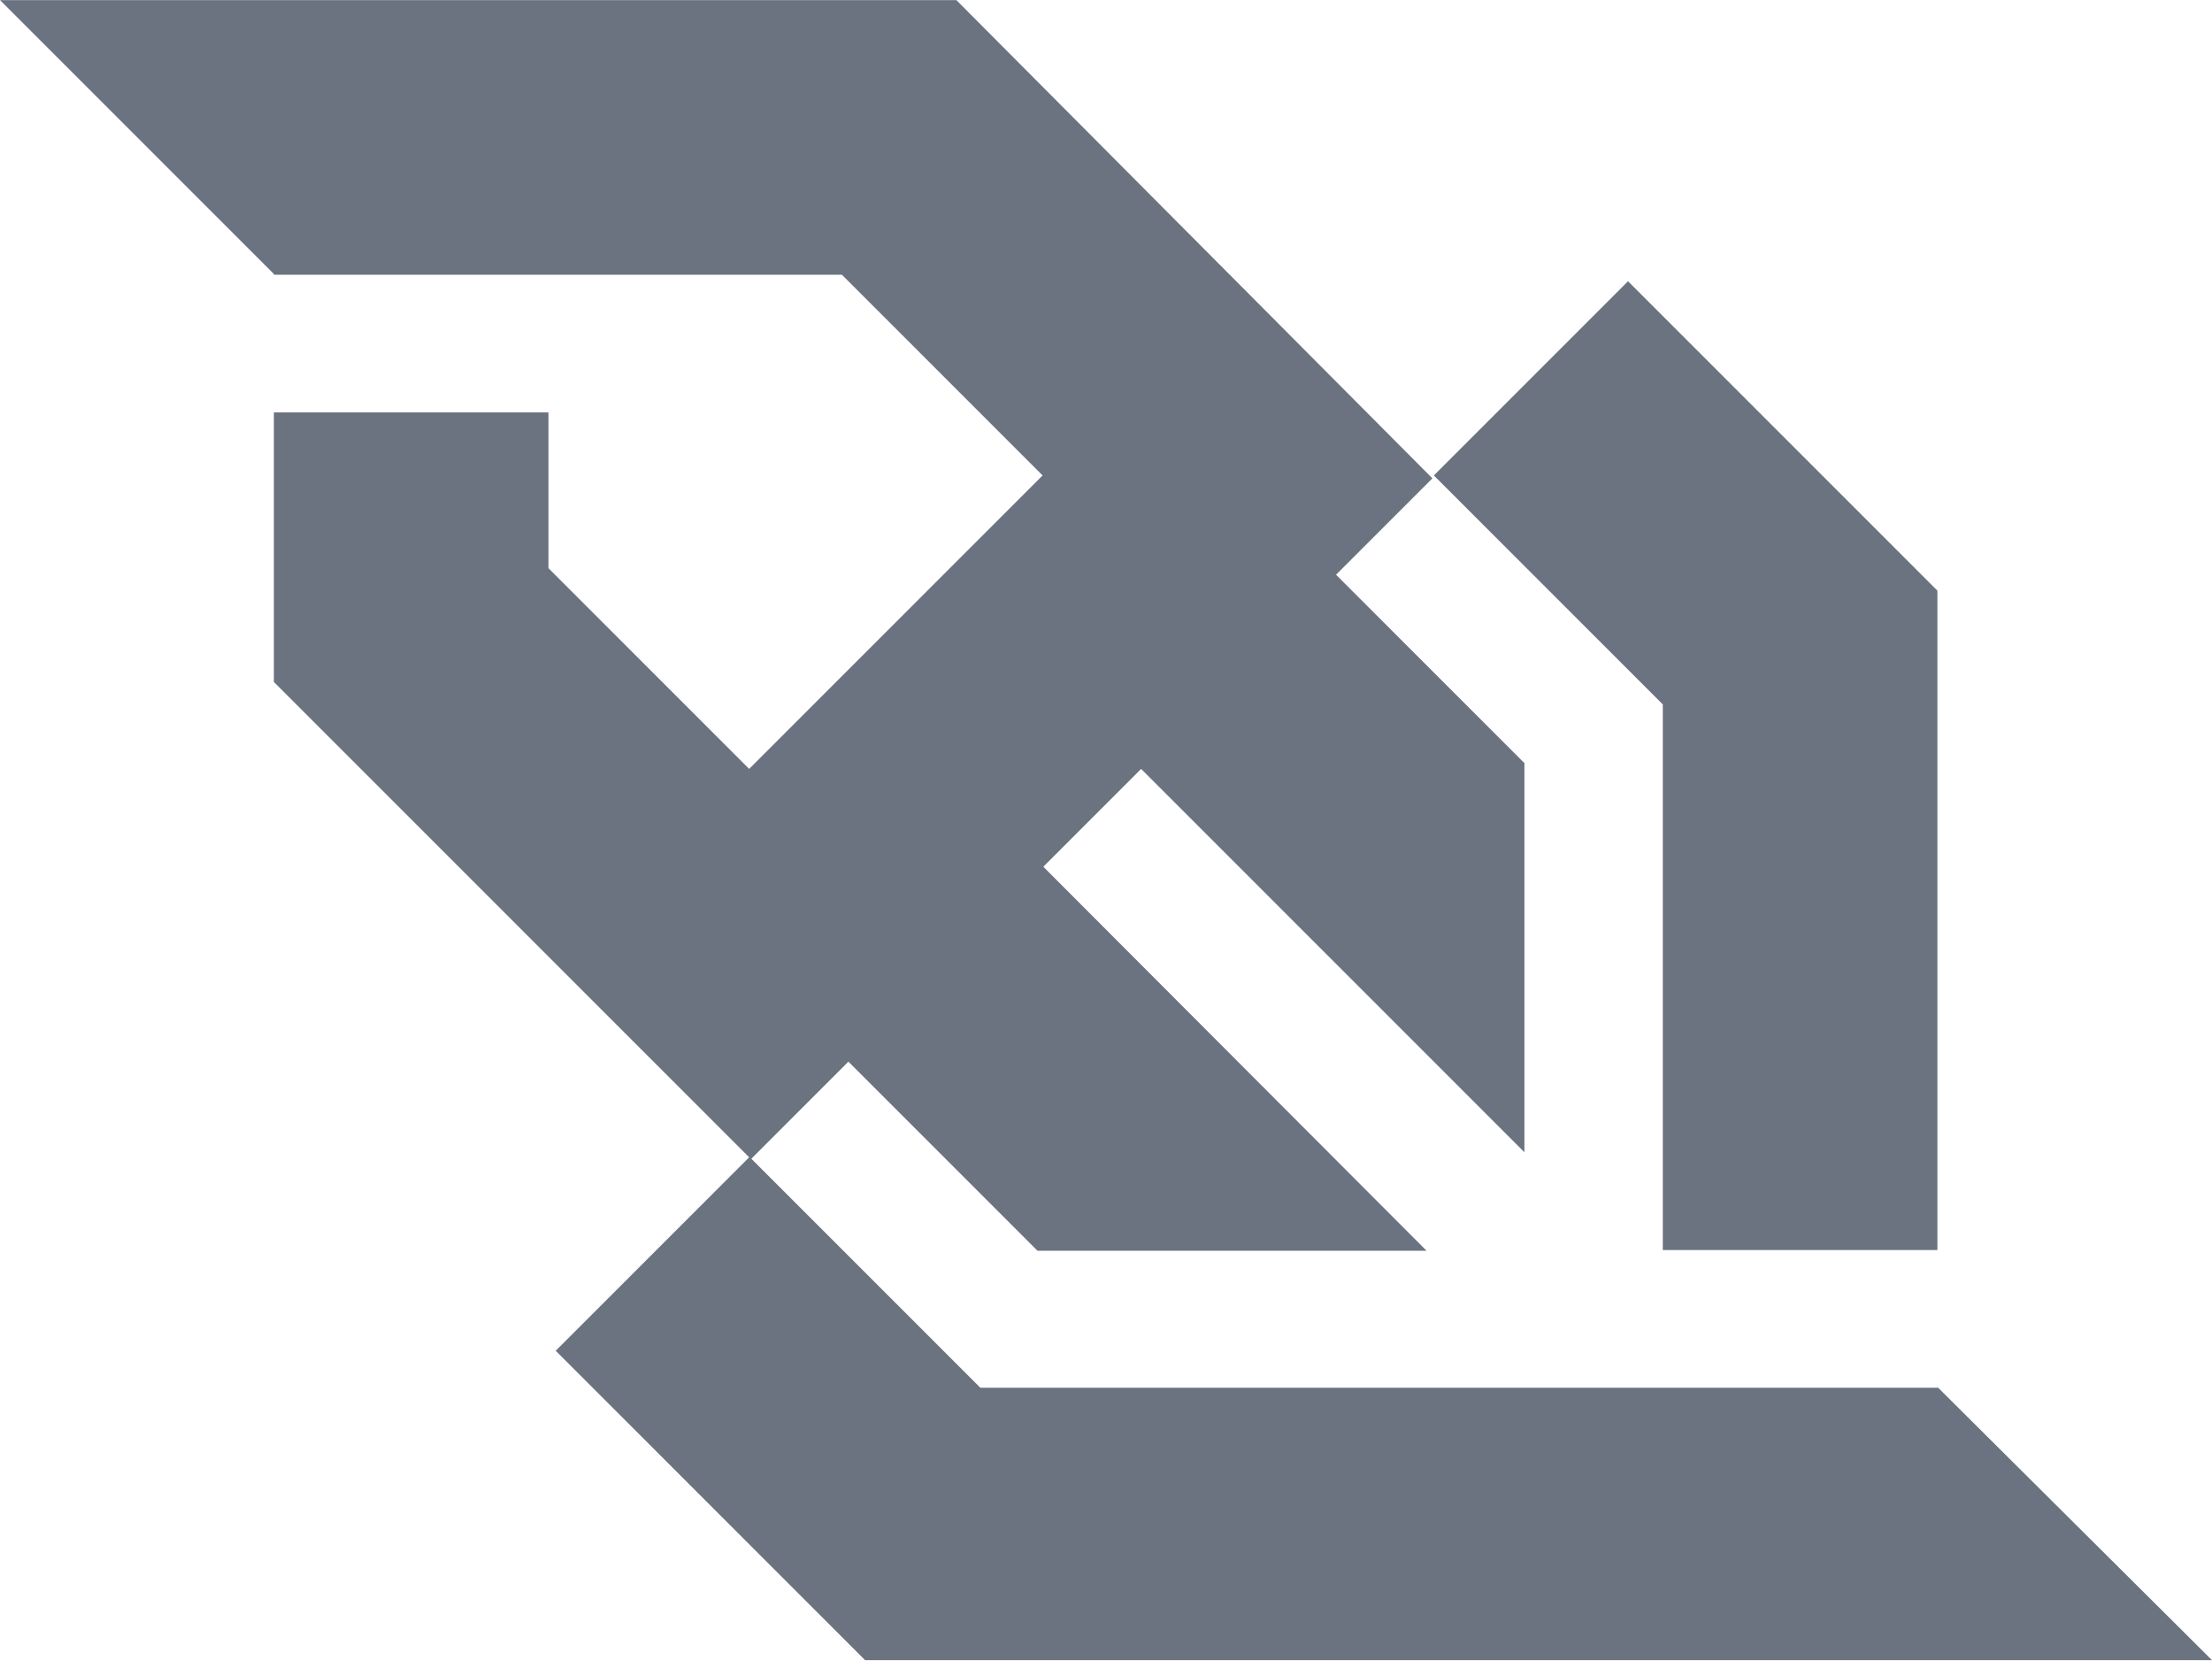 <svg xmlns="http://www.w3.org/2000/svg" width="2500" height="1885" preserveAspectRatio="xMidYMid" viewBox="0 0 256 193"><path fill="#6B7280" d="M192.44 144.645h31.78V68.339l-35.805-35.804-22.472 22.472 26.497 26.497v63.14zm31.864 15.931H113.452L86.954 134.08l11.237-11.236 21.885 21.885h45.028l-44.357-44.441 11.32-11.32 44.357 44.358v-45.03l-21.801-21.801 11.152-11.153L110.685 0H0l31.696 31.696v.084h65.74l23.227 23.227-33.96 33.96L63.476 65.74V47.712h-31.78v31.193l55.007 55.007L64.314 156.3l35.805 35.805H256z"/></svg>